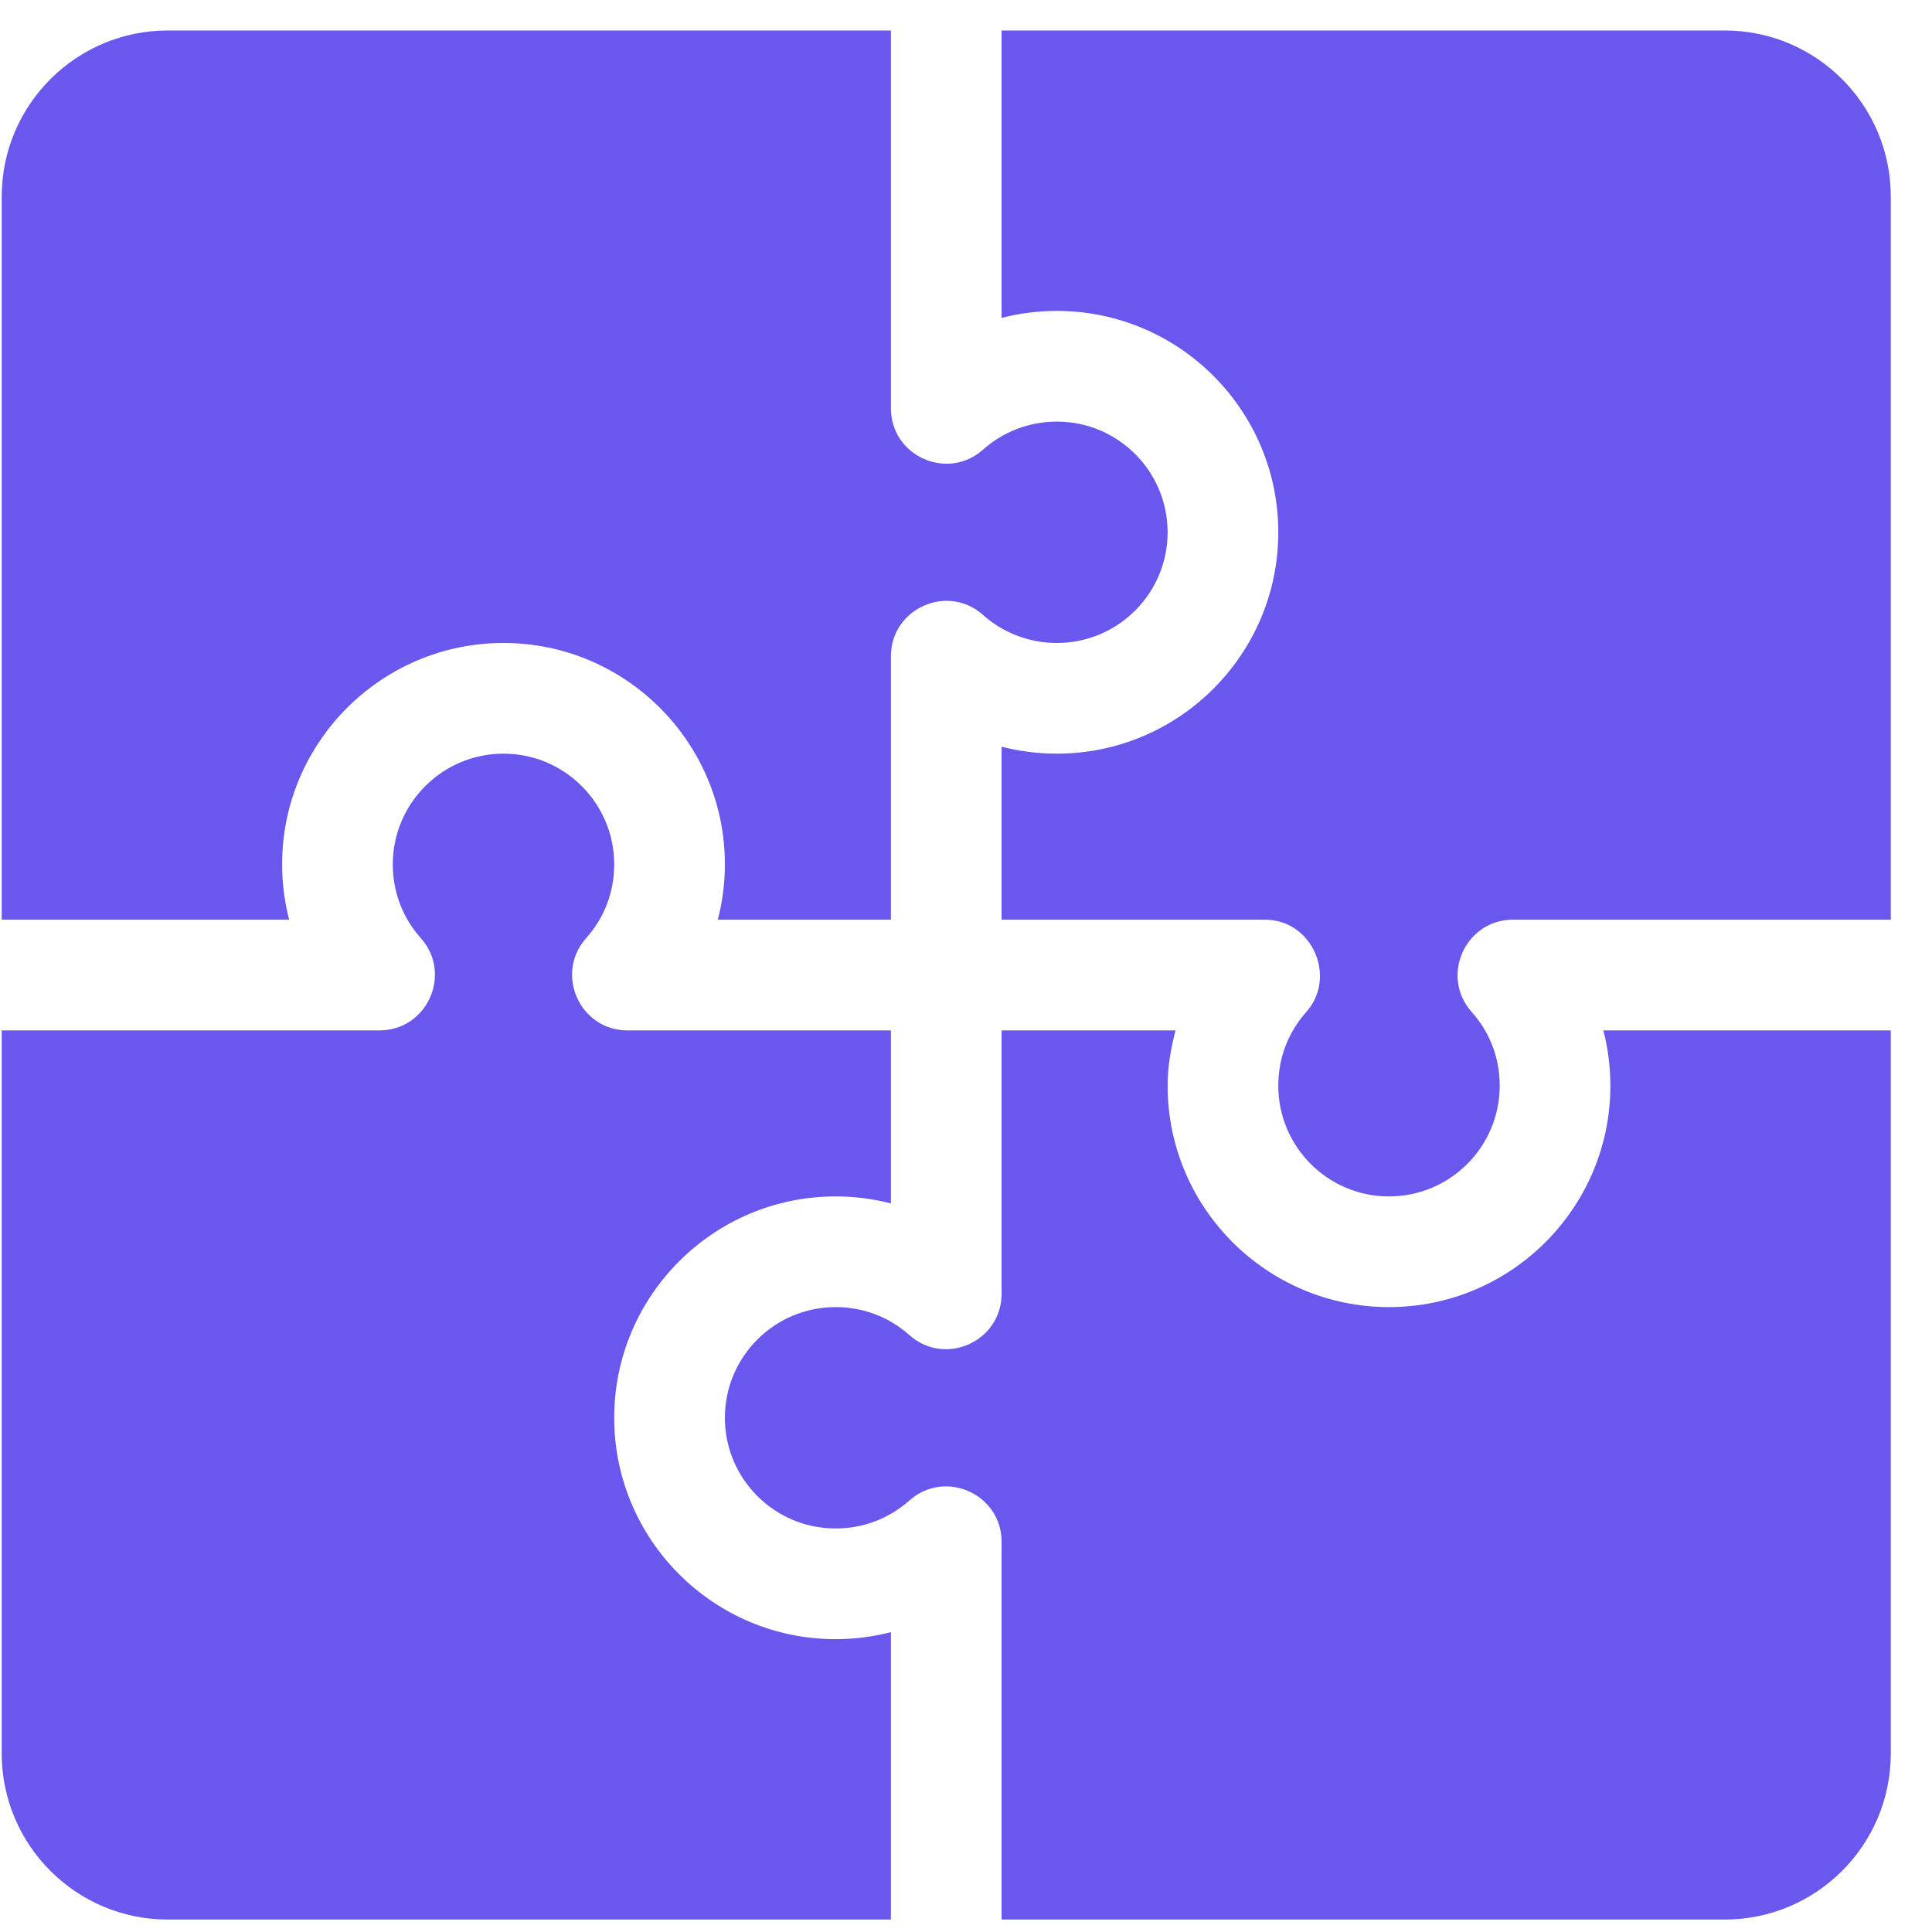 <svg width="45" height="45" viewBox="0 0 45 45" fill="none" xmlns="http://www.w3.org/2000/svg">
<path d="M40.173 0.71H23.329V7.404C23.747 7.297 24.18 7.242 24.618 7.242C27.461 7.242 29.774 9.554 29.774 12.398C29.774 15.242 27.461 17.554 24.618 17.554C24.18 17.554 23.747 17.499 23.329 17.392V21.421H29.465C30.567 21.421 31.144 22.76 30.429 23.568C30.001 24.047 29.774 24.643 29.774 25.289C29.774 26.71 30.93 27.867 32.352 27.867C33.775 27.867 34.931 26.71 34.931 25.289C34.931 24.643 34.704 24.047 34.276 23.568C33.539 22.737 34.13 21.421 35.24 21.421H44.04V4.578C44.04 2.445 42.305 0.71 40.173 0.71Z" fill="#6957EE"/>
<path d="M24.618 9.82C23.981 9.82 23.369 10.051 22.896 10.473C22.075 11.21 20.751 10.627 20.751 9.51V0.71H3.907C1.775 0.71 0.04 2.445 0.04 4.578V21.421H6.735C6.627 21.003 6.571 20.57 6.571 20.132C6.571 17.289 8.885 14.976 11.727 14.976C14.57 14.976 16.884 17.289 16.884 20.132C16.884 20.57 16.828 21.003 16.72 21.421H20.751V15.286C20.751 14.169 22.075 13.586 22.896 14.323C23.369 14.745 23.981 14.976 24.618 14.976C26.041 14.976 27.196 13.819 27.196 12.398C27.196 10.977 26.041 9.82 24.618 9.82Z" fill="#6957EE"/>
<path d="M19.462 27.867C19.9 27.867 20.333 27.922 20.751 28.03V24H14.615C13.505 24 12.914 22.684 13.651 21.853C14.079 21.373 14.306 20.778 14.306 20.132C14.306 18.711 13.15 17.554 11.727 17.554C10.305 17.554 9.149 18.711 9.149 20.132C9.149 20.778 9.376 21.373 9.804 21.853C10.541 22.683 9.95 24 8.84 24H0.04V40.843C0.04 42.976 1.775 44.71 3.907 44.71H20.751V38.016C20.333 38.124 19.9 38.179 19.462 38.179C16.619 38.179 14.306 35.867 14.306 33.023C14.306 30.179 16.619 27.867 19.462 27.867Z" fill="#6957EE"/>
<path d="M37.345 24C37.453 24.417 37.509 24.851 37.509 25.289C37.509 28.132 35.195 30.445 32.352 30.445C29.51 30.445 27.196 28.132 27.196 25.289C27.196 24.848 27.271 24.419 27.38 24H23.329V30.135C23.329 31.245 22.014 31.836 21.184 31.099C20.701 30.671 20.106 30.445 19.462 30.445C18.039 30.445 16.884 31.602 16.884 33.023C16.884 34.444 18.039 35.601 19.462 35.601C20.106 35.601 20.701 35.374 21.184 34.947C22.016 34.211 23.329 34.801 23.329 35.911V44.71H40.173C42.305 44.71 44.04 42.976 44.04 40.843V24H37.345Z" fill="#6957EE"/>
</svg>
